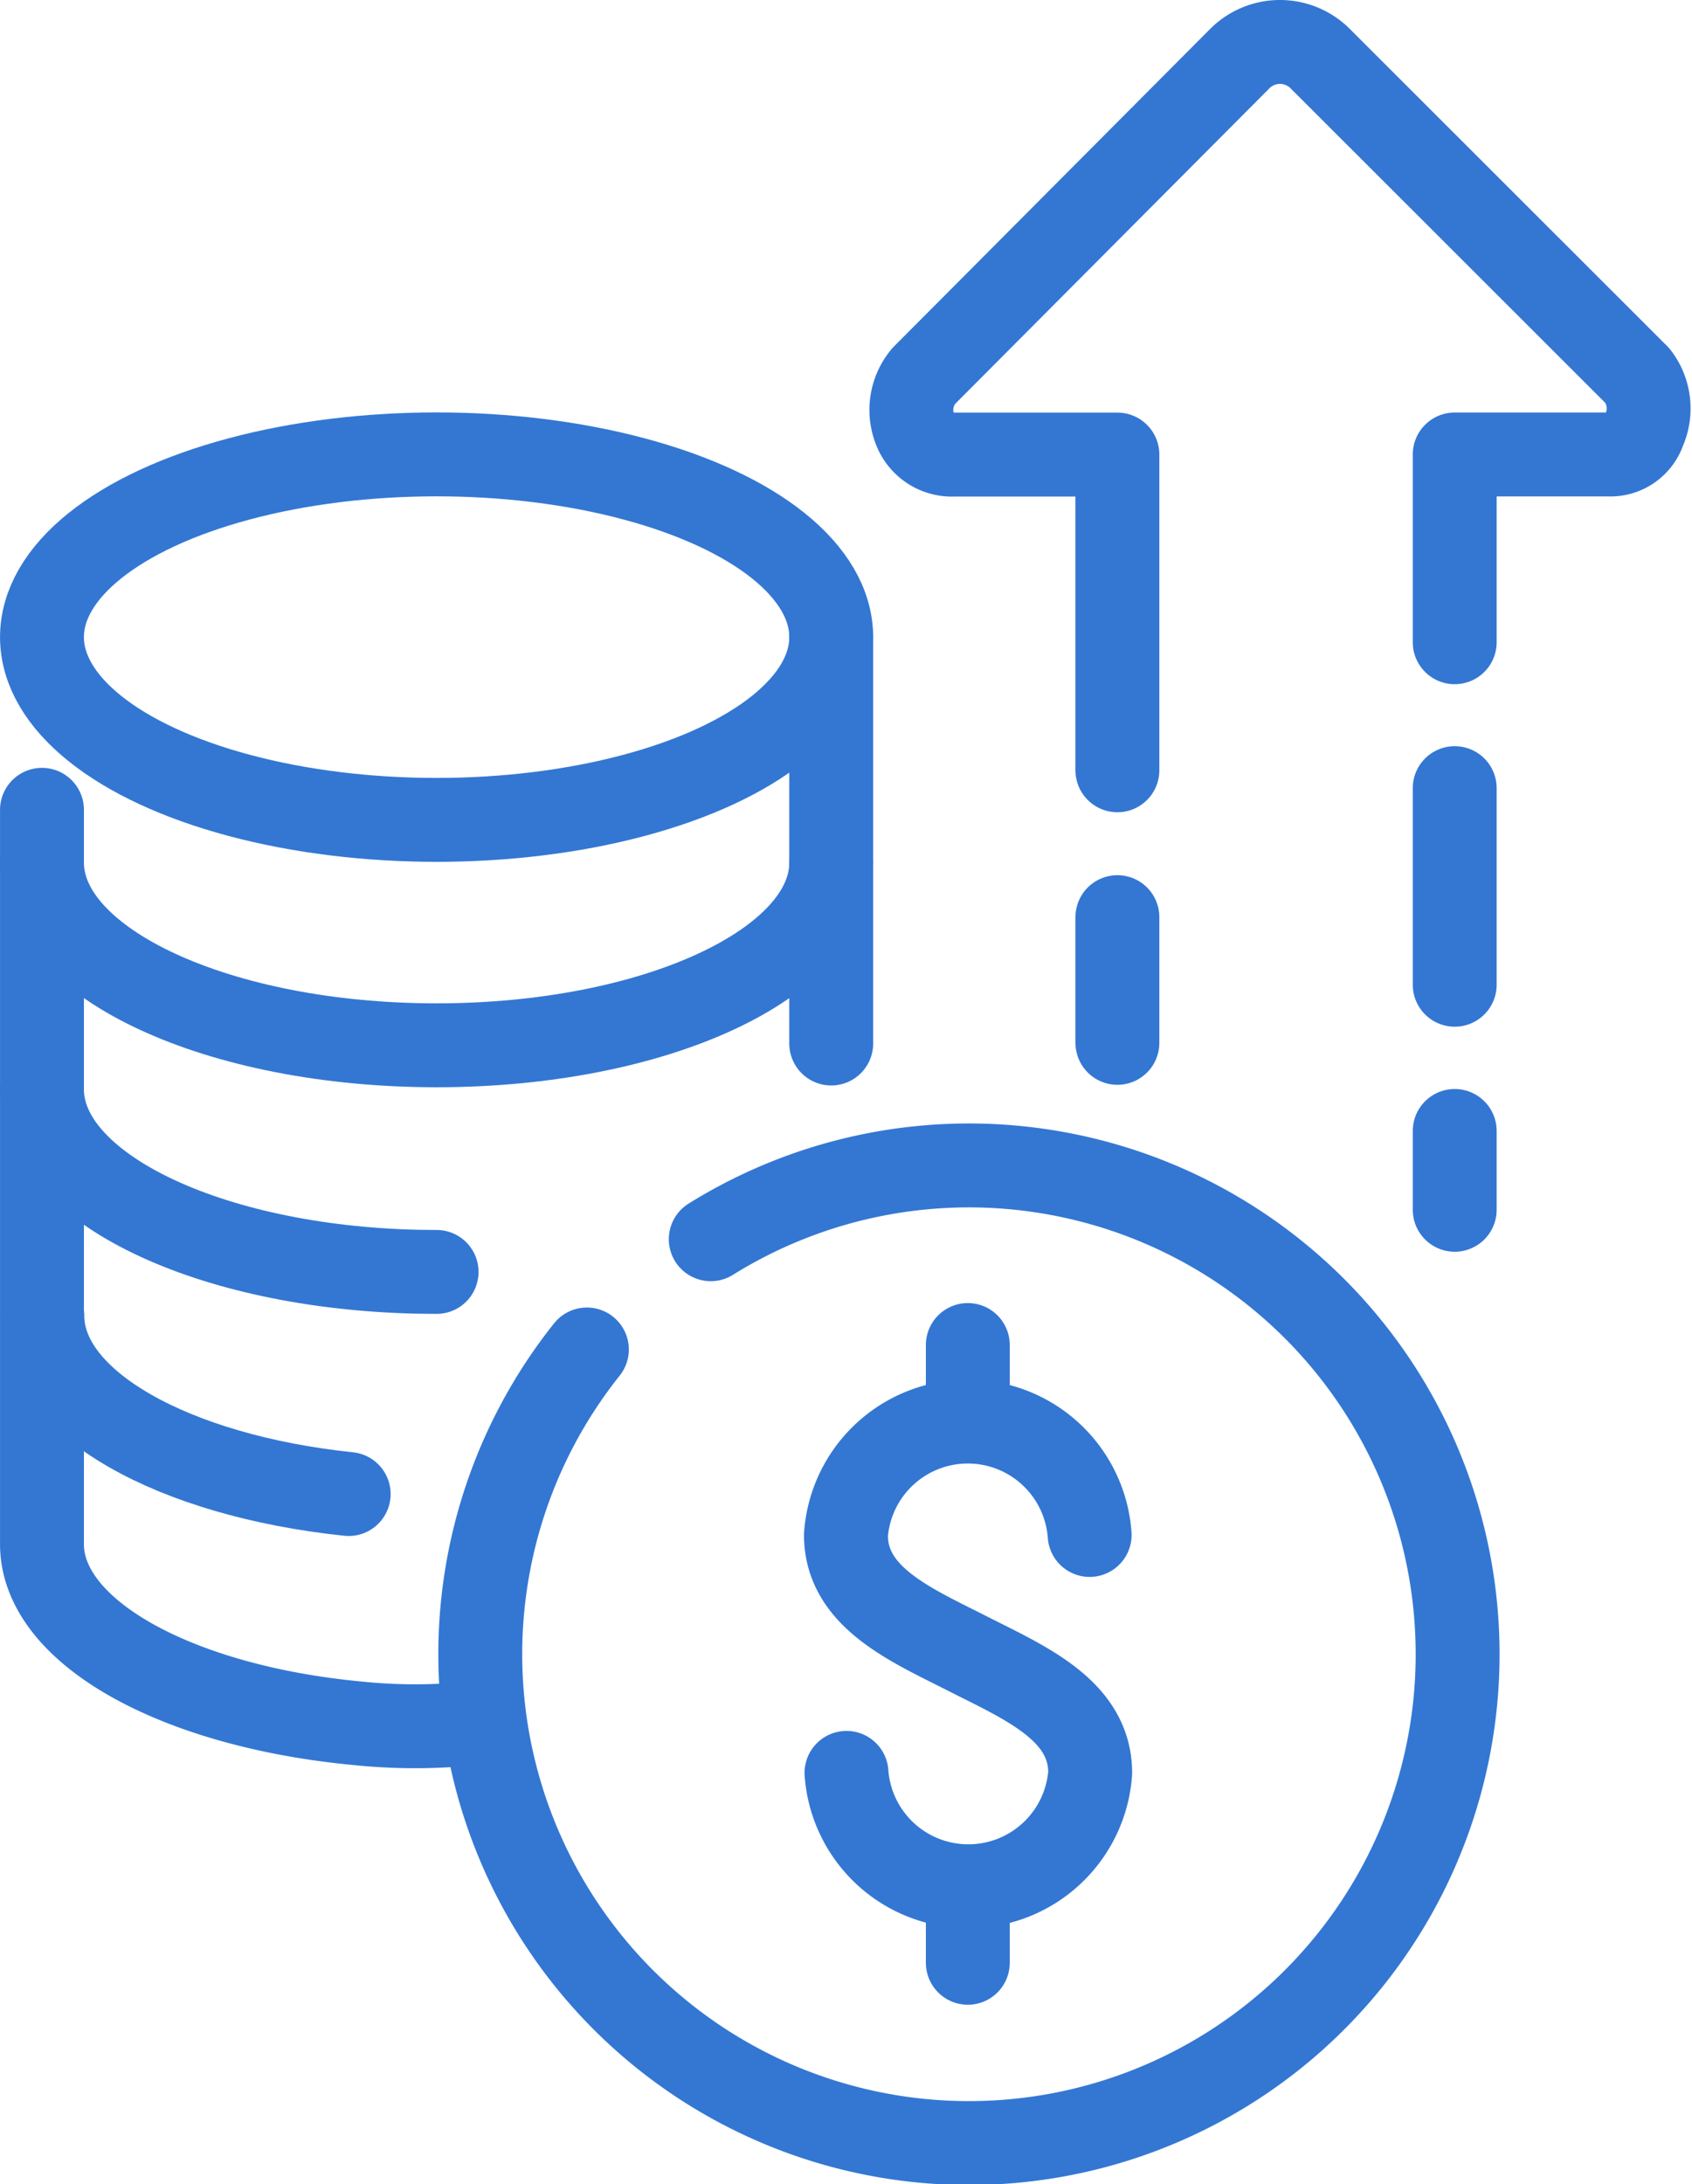 <svg xmlns="http://www.w3.org/2000/svg" width="50.427" height="65.081" viewBox="0 0 50.427 65.081"><g id="Grupo_4317" data-name="Grupo 4317" transform="translate(1.25 1.25)"><path id="Caminho_6851" data-name="Caminho 6851" d="M22.114,42.854a14.564,14.564,0,1,1-3.692,3.285" transform="translate(-2.181 -7.182)" fill="none" stroke="#3377d3" stroke-linecap="round" stroke-linejoin="round" stroke-width="2.5"></path><path id="Caminho_6852" data-name="Caminho 6852" d="M24.774,31.295c0,3.007-5.266,5.445-11.761,5.445S1.251,34.3,1.251,31.295" transform="translate(-1.25 -6.846)" fill="none" stroke="#3377d3" stroke-linecap="round" stroke-linejoin="round" stroke-width="2.5"></path><path id="Caminho_6853" data-name="Caminho 6853" d="M1.25,39.045c0,2.922,4.97,5.306,11.211,5.44q.273.005.551.005" transform="translate(-1.25 -7.844)" fill="none" stroke="#3377d3" stroke-linecap="round" stroke-linejoin="round" stroke-width="2.5"></path><path id="Caminho_6854" data-name="Caminho 6854" d="M10.394,52.106c-5.236-.549-9.13-2.719-9.13-5.311" transform="translate(-1.252 -8.842)" fill="none" stroke="#3377d3" stroke-linecap="round" stroke-linejoin="round" stroke-width="2.5"></path><path id="Caminho_6855" data-name="Caminho 6855" d="M14.094,56.707a16.611,16.611,0,0,1-3.452,0C5.282,56.2,1.251,54,1.251,51.372V29.492" transform="translate(-1.25 -6.614)" fill="none" stroke="#3377d3" stroke-linecap="round" stroke-linejoin="round" stroke-width="2.5"></path><line id="Linha_179" data-name="Linha 179" y2="12.117" transform="translate(23.523 17.724)" fill="none" stroke="#3377d3" stroke-linecap="round" stroke-linejoin="round" stroke-width="2.5"></line><ellipse id="Elipse_22" data-name="Elipse 22" cx="11.761" cy="5.445" rx="11.761" ry="5.445" transform="translate(0.001 12.288)" fill="none" stroke="#3377d3" stroke-linecap="round" stroke-linejoin="round" stroke-width="2.5"></ellipse><line id="Linha_180" data-name="Linha 180" y2="5.858" transform="translate(42.105 22.232)" fill="none" stroke="#3377d3" stroke-linecap="round" stroke-linejoin="round" stroke-width="2.5"></line><path id="Caminho_6858" data-name="Caminho 6858" d="M0,0V2.349" transform="translate(42.105 32.446)" fill="none" stroke="#3377d3" stroke-linecap="round" stroke-width="2.5"></path><path id="Caminho_6859" data-name="Caminho 6859" d="M0,0V3.745" transform="translate(32.052 26.076)" fill="none" stroke="#3377d3" stroke-linecap="round" stroke-width="2.5"></path><path id="Caminho_6856" data-name="Caminho 6856" d="M45.186,19.135V13.541l4.68,0a1.053,1.053,0,0,0,.959-.716,1.6,1.6,0,0,0-.189-1.627L41.174,1.744a1.693,1.693,0,0,0-2.391,0L29.364,11.2a1.566,1.566,0,0,0-.253,1.611,1.173,1.173,0,0,0,1.153.733l4.869,0V22.95" transform="translate(-3.081 -1.25)" fill="none" stroke="#3377d3" stroke-linecap="round" stroke-linejoin="round" stroke-width="2.5"></path><path id="Caminho_6857" data-name="Caminho 6857" d="M27.77,59.88a3.641,3.641,0,0,0,7.263,0c0-1.864-1.938-2.682-3.64-3.546s-3.639-1.679-3.639-3.543a3.641,3.641,0,0,1,7.263,0" transform="translate(-3.792 -8.308)" fill="none" stroke="#3377d3" stroke-linecap="round" stroke-linejoin="round" stroke-width="2.5"></path><line id="Linha_183" data-name="Linha 183" y1="2.264" transform="translate(27.594 38.824)" fill="none" stroke="#3377d3" stroke-linecap="round" stroke-width="2.5"></line><line id="Linha_184" data-name="Linha 184" y1="2.264" transform="translate(27.594 54.966)" fill="none" stroke="#3377d3" stroke-linecap="round" stroke-width="2.5"></line></g></svg>